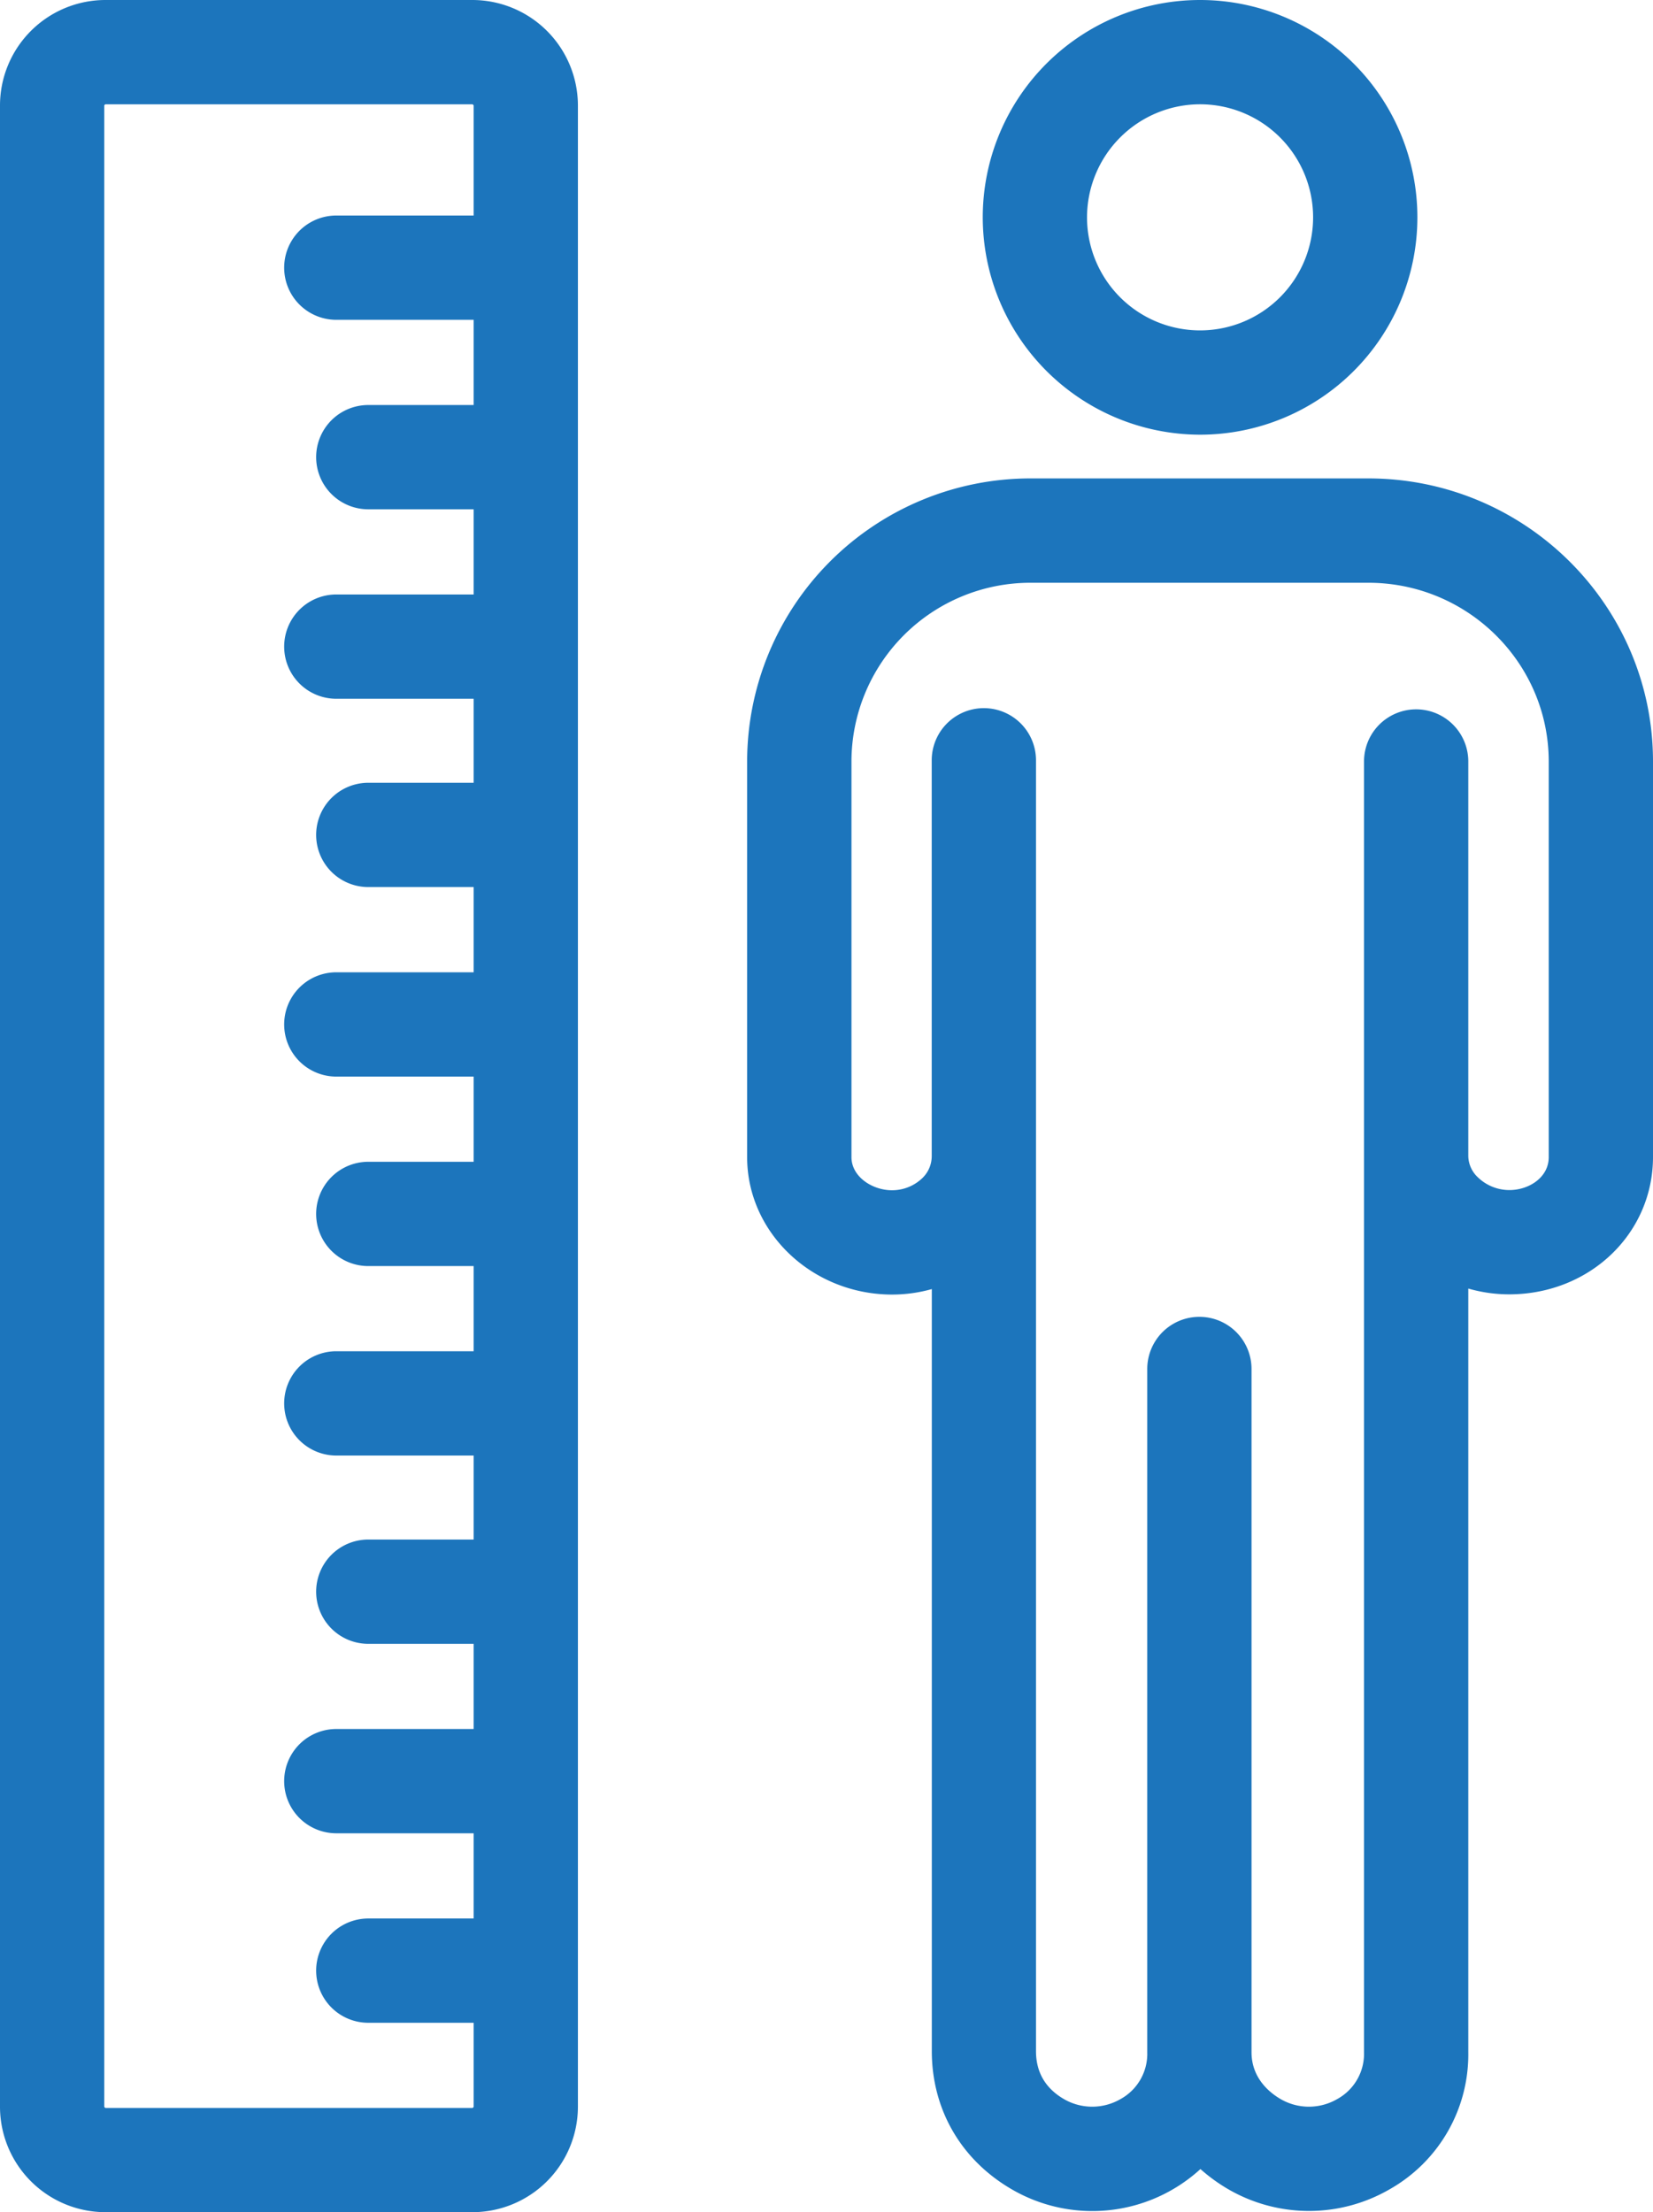 <svg xmlns="http://www.w3.org/2000/svg" viewBox="0 0 539 721.24"><defs><style>.cls-1{fill:#1c75bc;}</style></defs><g id="Layer_2" data-name="Layer 2"><g id="Layer_1-2" data-name="Layer 1"><path class="cls-1" d="M391.31,141.72a70.86,70.86,0,1,0-70.86-70.86A70.94,70.94,0,0,0,391.31,141.72Zm0-107.72a36.86,36.86,0,1,1-36.86,36.86A36.91,36.91,0,0,1,391.31,34Z"/><path class="cls-1" d="M539,248.27c0-50.89-41.65-92.29-92.83-92.29H335.9a92.39,92.39,0,0,0-92.28,92.29v129c0,24.48,21,44.58,46.9,44.8h.4a47.91,47.91,0,0,0,12.92-1.79V668.72h0c0,19,9.5,35.45,26.07,45.07a52.23,52.23,0,0,0,61.52-6.61,56,56,0,0,0,9.13,6.61,52.47,52.47,0,0,0,52.54,0,50.49,50.49,0,0,0,25.67-44.68v-249A48.15,48.15,0,0,0,492.08,422h.4c26.09-.22,46.52-19.9,46.52-44.8v-129ZM492.19,388h-.11a14.81,14.81,0,0,1-10.21-4.18,9.72,9.72,0,0,1-3.1-6.84V248.27a17,17,0,1,0-34,0V669.11A16.83,16.83,0,0,1,436,684.38a18.38,18.38,0,0,1-18.4,0c-3.55-2.06-9.51-6.79-9.51-15.27V446.33a17,17,0,0,0-34,0V669.11a16.83,16.83,0,0,1-8.74,15.27,18.4,18.4,0,0,1-18.41,0c-6.06-3.51-9.13-8.78-9.13-15.66h0V247.88a17,17,0,0,0-34,0v128c0,.39,0,.78,0,1.18a9.92,9.92,0,0,1-3.09,7.07,14.24,14.24,0,0,1-9.89,3.93c-6.37,0-13.19-4.4-13.19-10.8v-129A58.35,58.35,0,0,1,335.9,190H446.18c32.43,0,58.81,26.15,58.82,58.29v129C505,383.91,498.49,388,492.19,388Z"/><path class="cls-1" d="M154.06,0H34.37A34.41,34.41,0,0,0,0,34.38V686.87a34.41,34.41,0,0,0,34.37,34.37H154.06a34.41,34.41,0,0,0,34.38-34.37V34.38h0A34.43,34.43,0,0,0,154.06,0ZM34.37,687.24h0a.67.67,0,0,1-.37-.37h0V34.38h0a.67.67,0,0,1,.37-.37H154.06a.72.72,0,0,1,.38.37h0V70.27H109.66a17,17,0,0,0,0,34h44.78v27.78H120.09a17,17,0,1,0,0,34h34.35v27.77H109.66a17,17,0,0,0,0,34h44.78v27.39H120.09a17,17,0,0,0,0,34h34.35V317H109.66a17,17,0,1,0,0,34h44.78v27.78H120.09a17,17,0,0,0,0,34h34.35v27.77H109.66a17,17,0,1,0,0,34h44.78v27.39H120.09a17,17,0,0,0,0,34h34.35v27.77H109.66a17,17,0,1,0,0,34h44.78v27.78H120.09a17,17,0,0,0,0,34h34.35v27.4h0a.74.74,0,0,1-.37.37H34.37Z"/></g></g></svg>